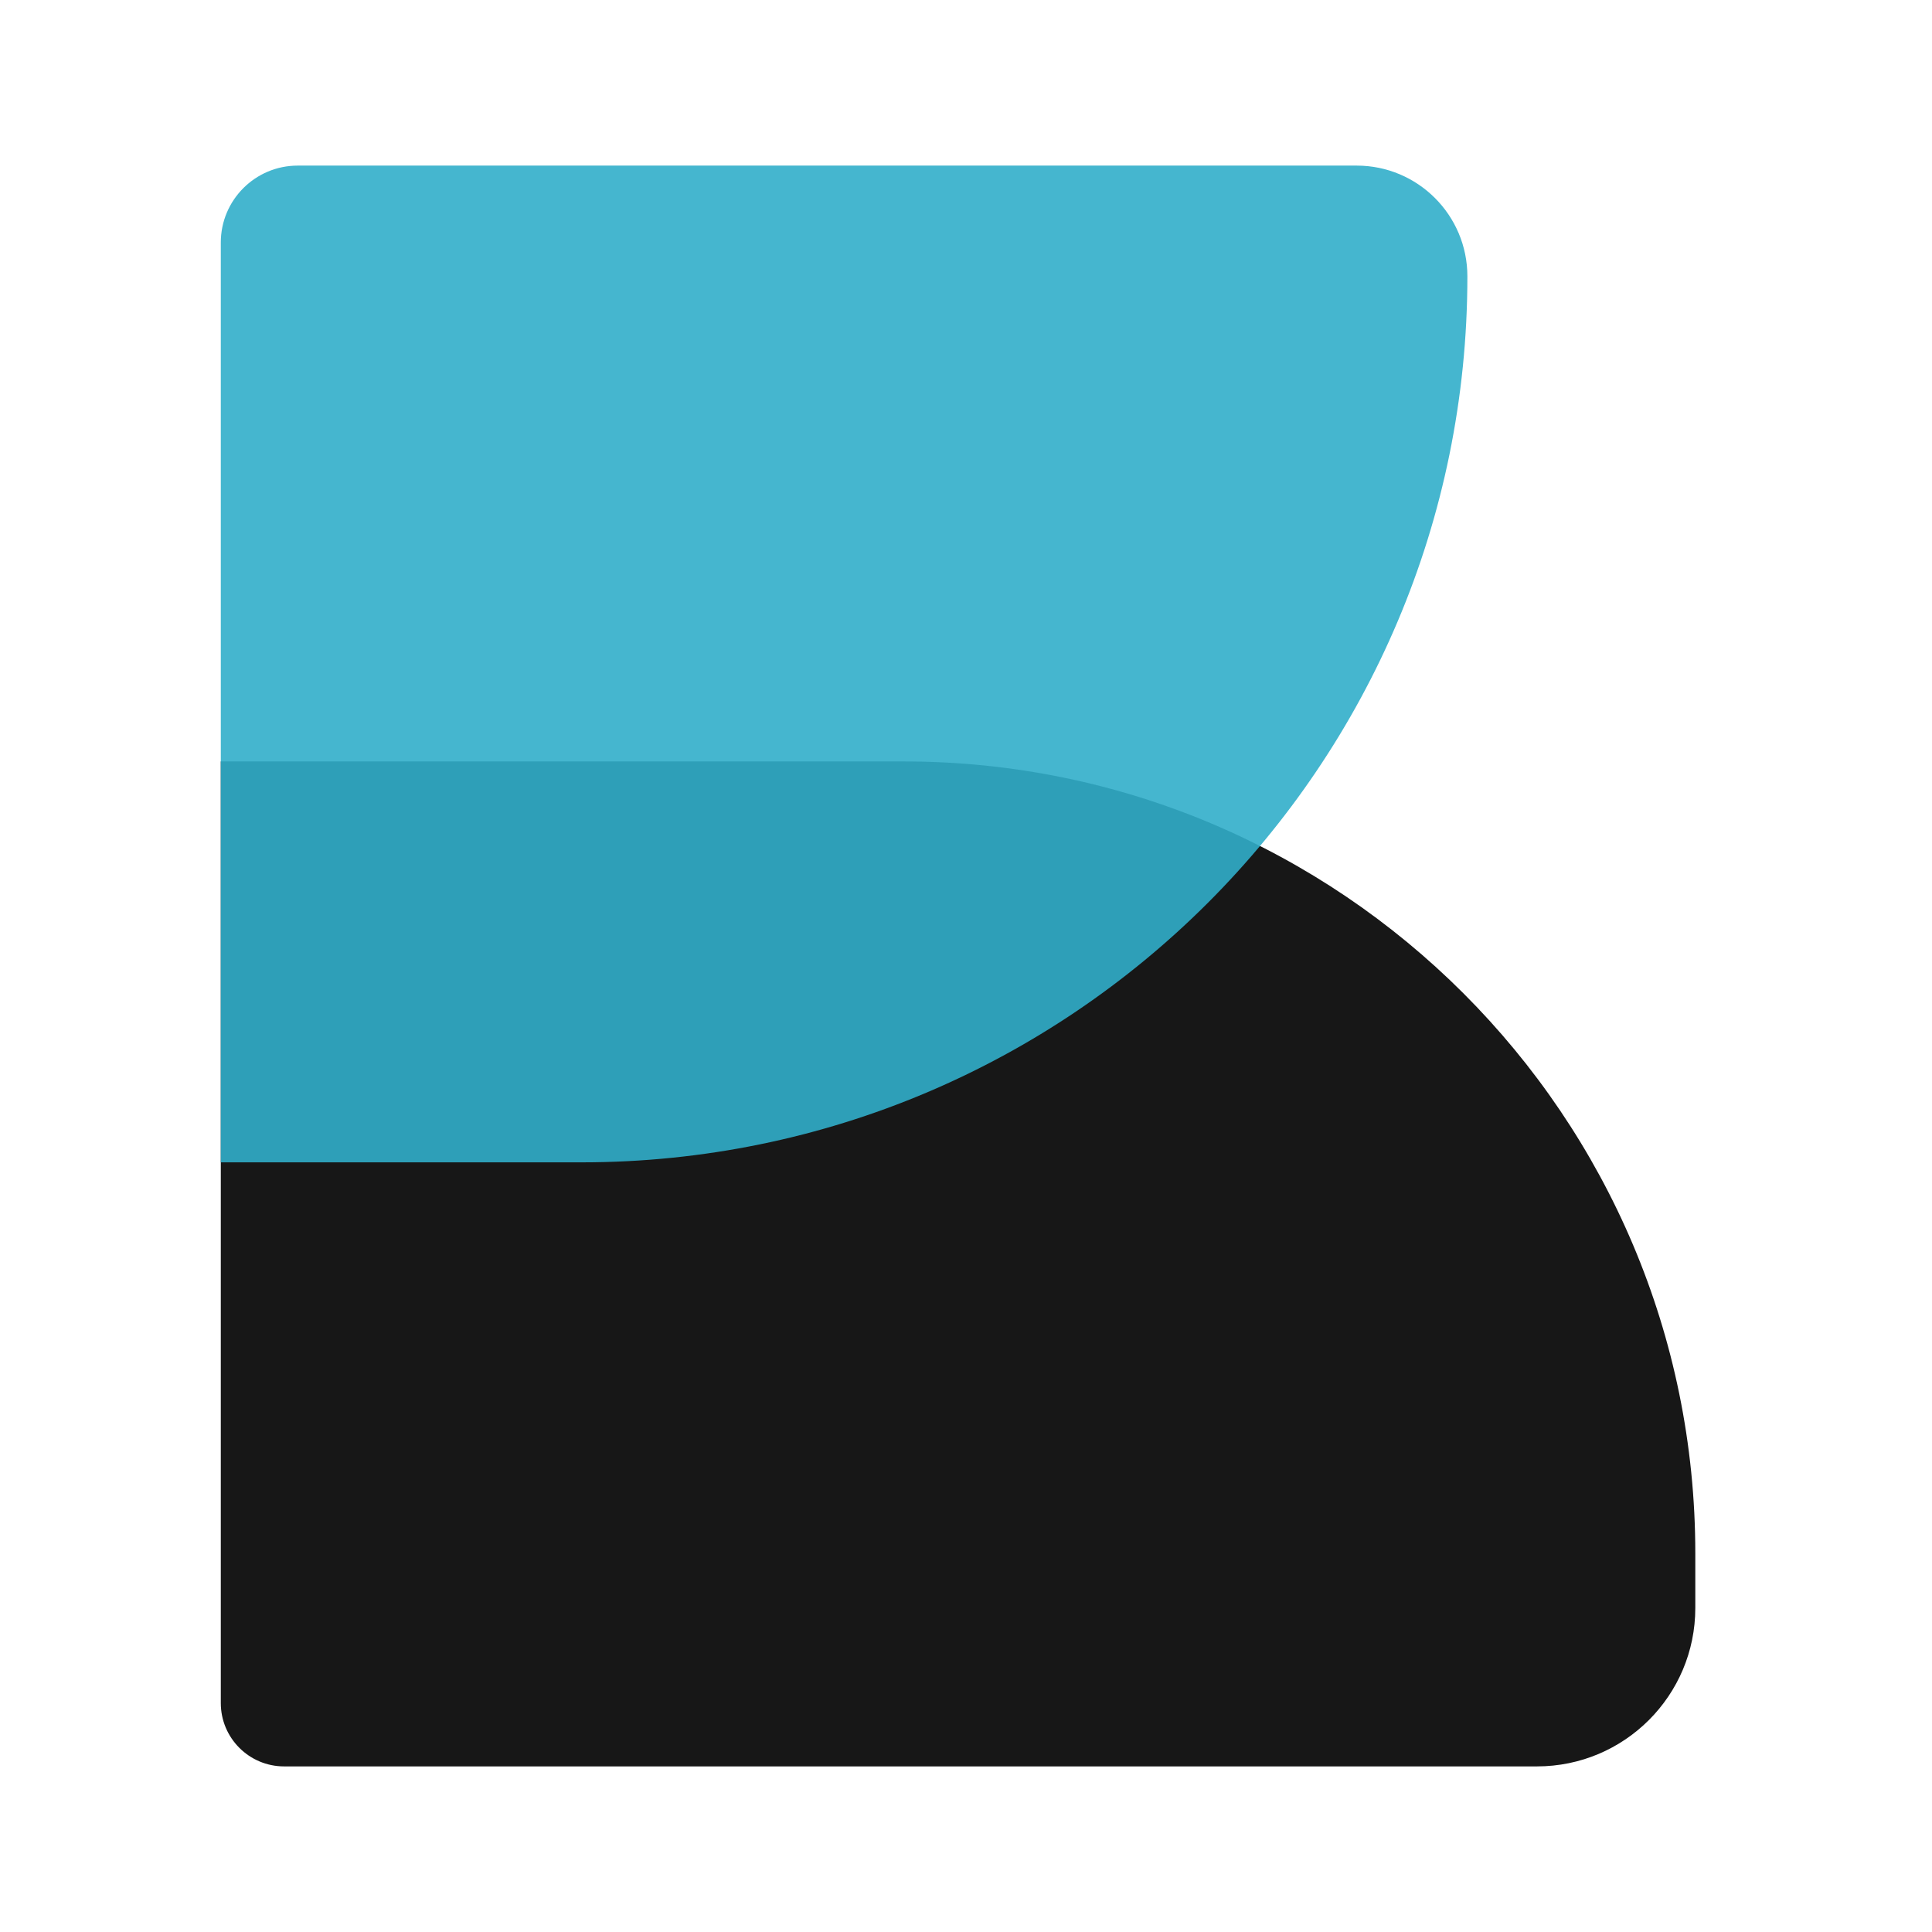<svg width="35" height="35" viewBox="0 0 35 35" fill="none" xmlns="http://www.w3.org/2000/svg">
<path d="M4 13.794H16.369C24.291 13.794 30.712 20.215 30.712 28.137V29.131C30.712 30.716 29.428 32 27.843 32H5.147C4.514 32 4 31.486 4 30.852V13.794Z" fill="#171717"/>
<path d="M4 4.394C4 3.624 4.624 3 5.394 3H24.577C25.685 3 26.583 3.898 26.583 5.006V5.006C26.583 13.871 19.397 21.057 10.533 21.057H4V4.394Z" fill="#31AECA" fill-opacity="0.9"/>
</svg>

